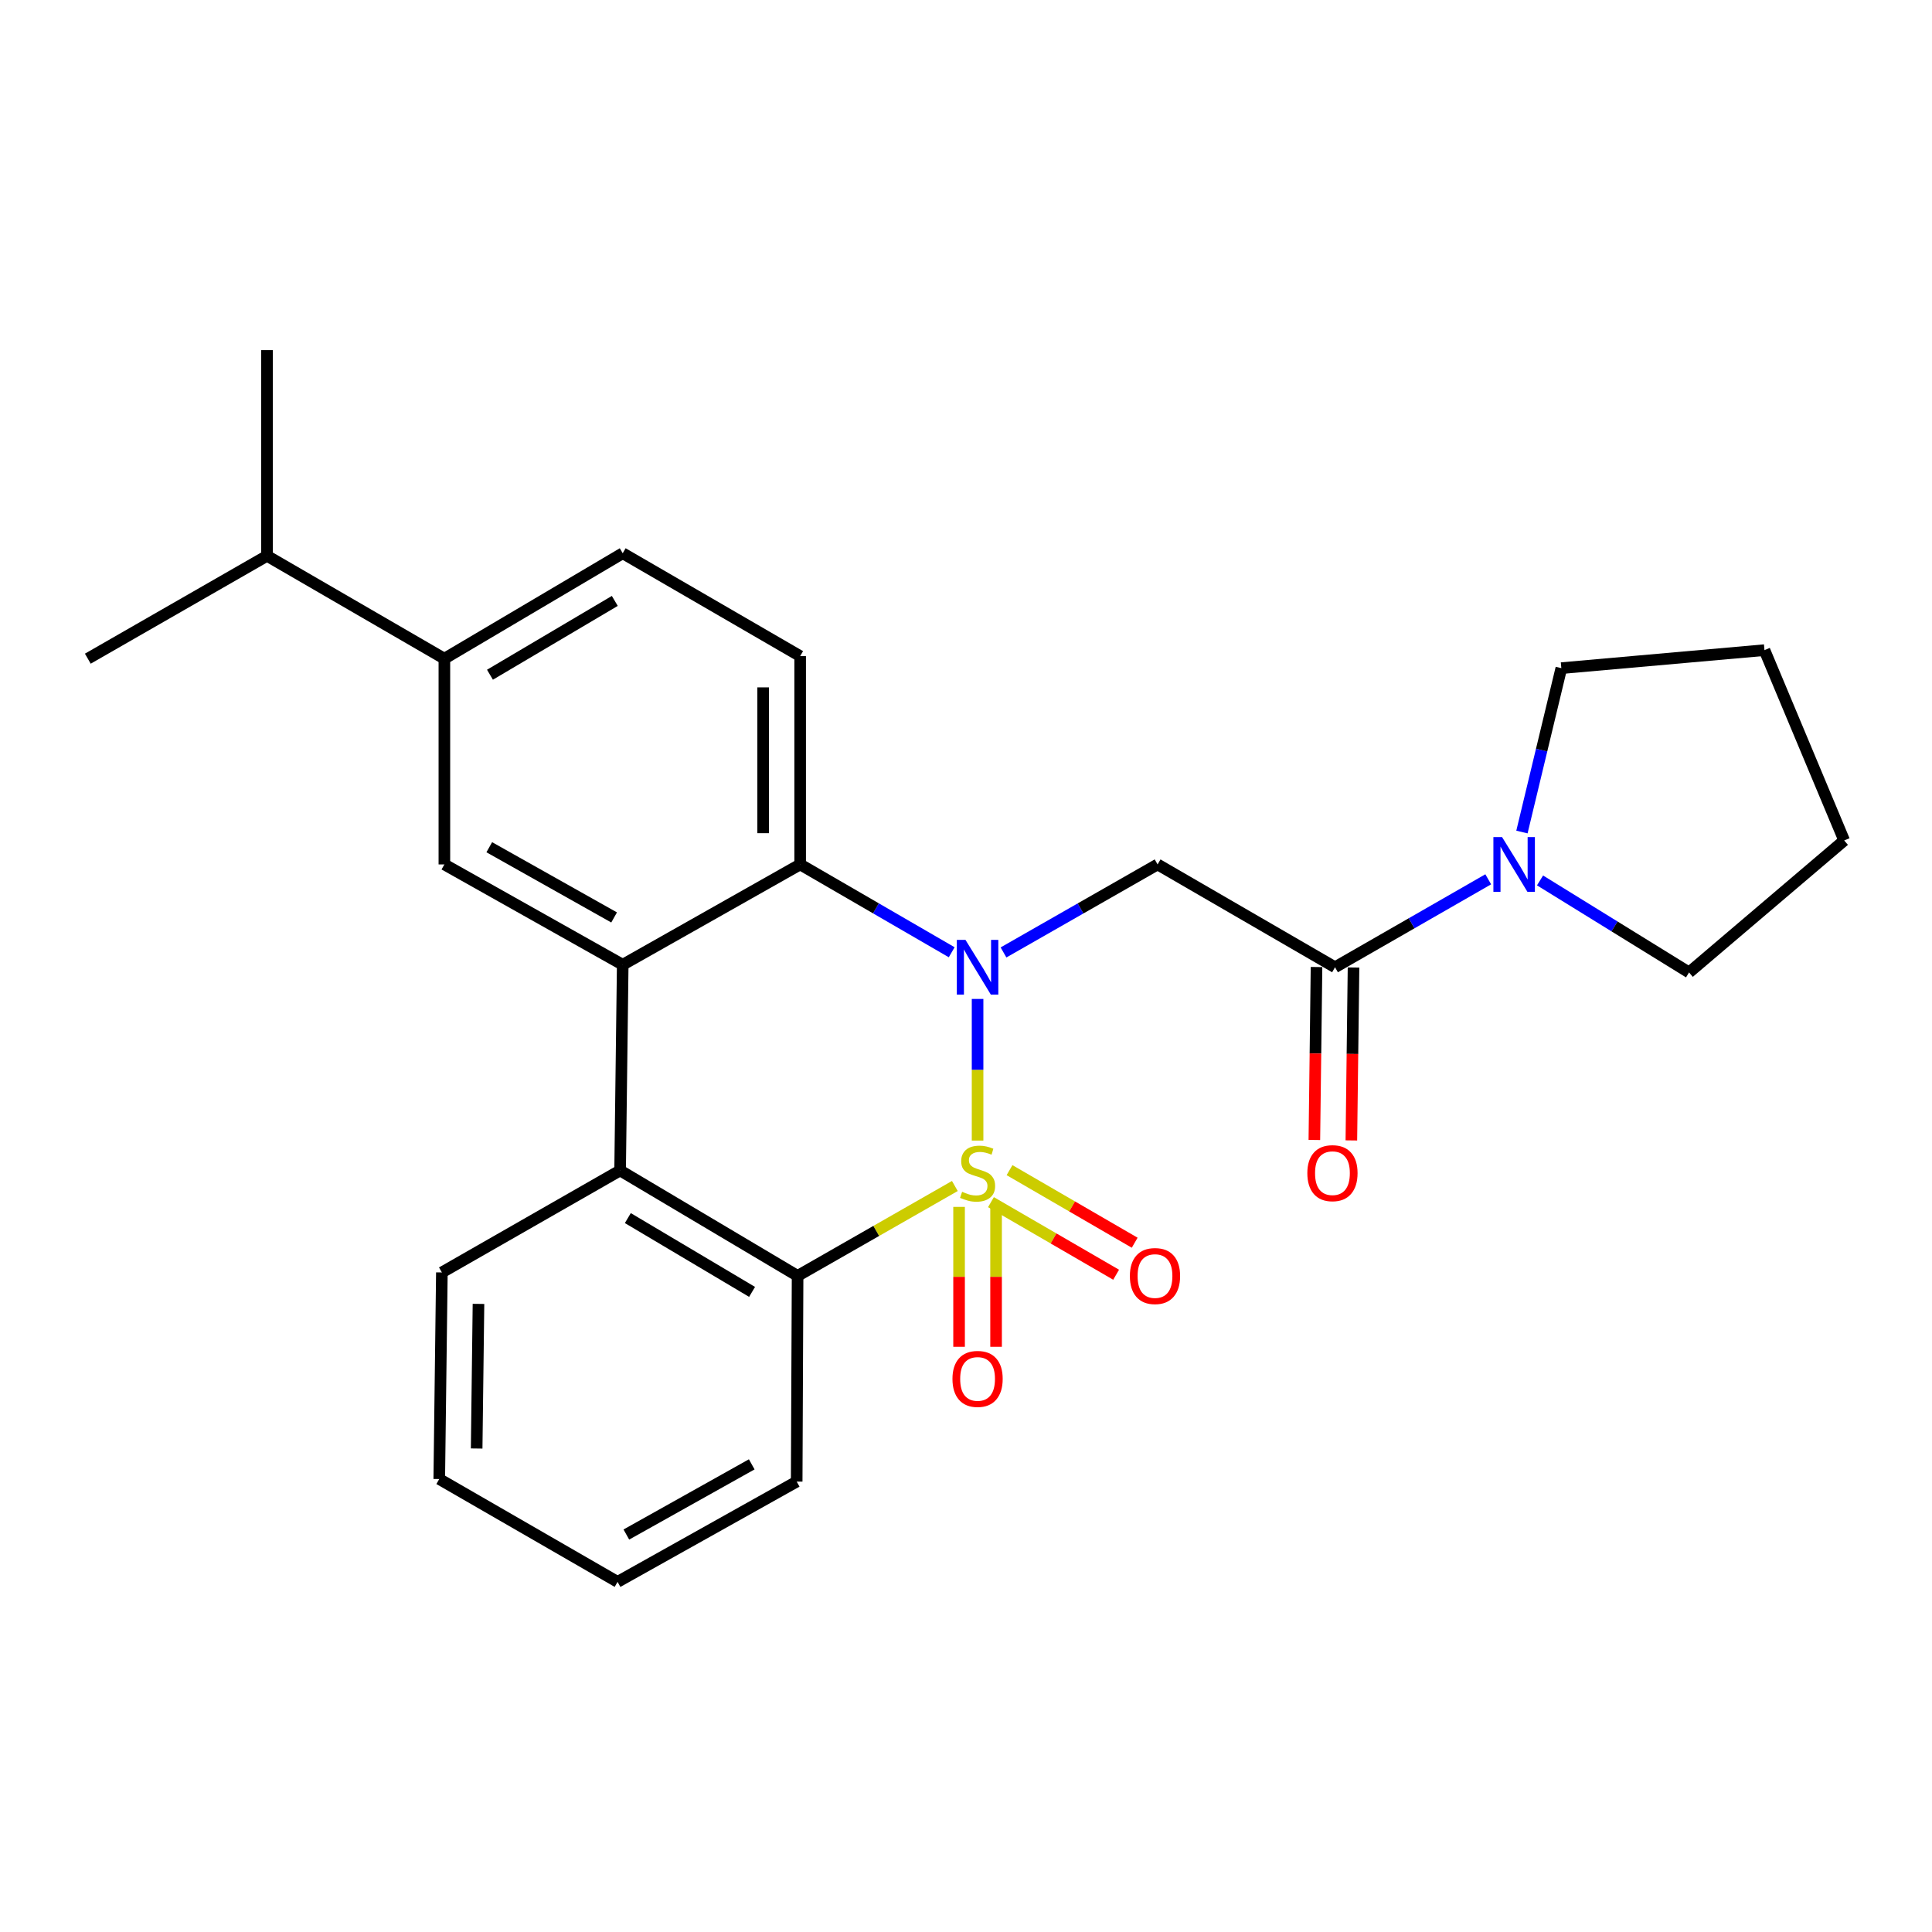 <?xml version='1.0' encoding='iso-8859-1'?>
<svg version='1.1' baseProfile='full'
              xmlns='http://www.w3.org/2000/svg'
                      xmlns:rdkit='http://www.rdkit.org/xml'
                      xmlns:xlink='http://www.w3.org/1999/xlink'
                  xml:space='preserve'
width='1000px' height='1000px' viewBox='0 0 1000 1000'>
<!-- END OF HEADER -->
<rect style='opacity:1.0;fill:#FFFFFF;stroke:none' width='1000' height='1000' x='0' y='0'> </rect>
<path class='bond-0' d='M 505.992,590.362 L 505.992,553.707' style='fill:none;fill-rule:evenodd;stroke:#CCCC00;stroke-width:6px;stroke-linecap:butt;stroke-linejoin:miter;stroke-opacity:1' />
<path class='bond-0' d='M 505.992,553.707 L 505.992,517.052' style='fill:none;fill-rule:evenodd;stroke:#0000FF;stroke-width:6px;stroke-linecap:butt;stroke-linejoin:miter;stroke-opacity:1' />
<path class='bond-2' d='M 494.229,613.869 L 453.53,637.133' style='fill:none;fill-rule:evenodd;stroke:#CCCC00;stroke-width:6px;stroke-linecap:butt;stroke-linejoin:miter;stroke-opacity:1' />
<path class='bond-2' d='M 453.53,637.133 L 412.831,660.398' style='fill:none;fill-rule:evenodd;stroke:#000000;stroke-width:6px;stroke-linecap:butt;stroke-linejoin:miter;stroke-opacity:1' />
<path class='bond-9' d='M 512.921,622.235 L 545.312,641.018' style='fill:none;fill-rule:evenodd;stroke:#CCCC00;stroke-width:6px;stroke-linecap:butt;stroke-linejoin:miter;stroke-opacity:1' />
<path class='bond-9' d='M 545.312,641.018 L 577.703,659.802' style='fill:none;fill-rule:evenodd;stroke:#FF0000;stroke-width:6px;stroke-linecap:butt;stroke-linejoin:miter;stroke-opacity:1' />
<path class='bond-9' d='M 522.53,605.664 L 554.921,624.447' style='fill:none;fill-rule:evenodd;stroke:#CCCC00;stroke-width:6px;stroke-linecap:butt;stroke-linejoin:miter;stroke-opacity:1' />
<path class='bond-9' d='M 554.921,624.447 L 587.312,643.231' style='fill:none;fill-rule:evenodd;stroke:#FF0000;stroke-width:6px;stroke-linecap:butt;stroke-linejoin:miter;stroke-opacity:1' />
<path class='bond-10' d='M 496.414,624.687 L 496.414,660.892' style='fill:none;fill-rule:evenodd;stroke:#CCCC00;stroke-width:6px;stroke-linecap:butt;stroke-linejoin:miter;stroke-opacity:1' />
<path class='bond-10' d='M 496.414,660.892 L 496.414,697.096' style='fill:none;fill-rule:evenodd;stroke:#FF0000;stroke-width:6px;stroke-linecap:butt;stroke-linejoin:miter;stroke-opacity:1' />
<path class='bond-10' d='M 515.569,624.687 L 515.569,660.892' style='fill:none;fill-rule:evenodd;stroke:#CCCC00;stroke-width:6px;stroke-linecap:butt;stroke-linejoin:miter;stroke-opacity:1' />
<path class='bond-10' d='M 515.569,660.892 L 515.569,697.096' style='fill:none;fill-rule:evenodd;stroke:#FF0000;stroke-width:6px;stroke-linecap:butt;stroke-linejoin:miter;stroke-opacity:1' />
<path class='bond-1' d='M 519.414,492.982 L 559.289,470.205' style='fill:none;fill-rule:evenodd;stroke:#0000FF;stroke-width:6px;stroke-linecap:butt;stroke-linejoin:miter;stroke-opacity:1' />
<path class='bond-1' d='M 559.289,470.205 L 599.163,447.428' style='fill:none;fill-rule:evenodd;stroke:#000000;stroke-width:6px;stroke-linecap:butt;stroke-linejoin:miter;stroke-opacity:1' />
<path class='bond-3' d='M 492.598,492.887 L 453.379,470.157' style='fill:none;fill-rule:evenodd;stroke:#0000FF;stroke-width:6px;stroke-linecap:butt;stroke-linejoin:miter;stroke-opacity:1' />
<path class='bond-3' d='M 453.379,470.157 L 414.161,447.428' style='fill:none;fill-rule:evenodd;stroke:#000000;stroke-width:6px;stroke-linecap:butt;stroke-linejoin:miter;stroke-opacity:1' />
<path class='bond-6' d='M 599.163,447.428 L 691.004,500.649' style='fill:none;fill-rule:evenodd;stroke:#000000;stroke-width:6px;stroke-linecap:butt;stroke-linejoin:miter;stroke-opacity:1' />
<path class='bond-5' d='M 412.831,660.398 L 320.968,605.825' style='fill:none;fill-rule:evenodd;stroke:#000000;stroke-width:6px;stroke-linecap:butt;stroke-linejoin:miter;stroke-opacity:1' />
<path class='bond-5' d='M 389.268,668.681 L 324.964,630.48' style='fill:none;fill-rule:evenodd;stroke:#000000;stroke-width:6px;stroke-linecap:butt;stroke-linejoin:miter;stroke-opacity:1' />
<path class='bond-16' d='M 412.831,660.398 L 412.362,766.872' style='fill:none;fill-rule:evenodd;stroke:#000000;stroke-width:6px;stroke-linecap:butt;stroke-linejoin:miter;stroke-opacity:1' />
<path class='bond-11' d='M 414.161,447.428 L 414.161,339.613' style='fill:none;fill-rule:evenodd;stroke:#000000;stroke-width:6px;stroke-linecap:butt;stroke-linejoin:miter;stroke-opacity:1' />
<path class='bond-11' d='M 395.005,431.256 L 395.005,355.785' style='fill:none;fill-rule:evenodd;stroke:#000000;stroke-width:6px;stroke-linecap:butt;stroke-linejoin:miter;stroke-opacity:1' />
<path class='bond-26' d='M 414.161,447.428 L 322.319,499.351' style='fill:none;fill-rule:evenodd;stroke:#000000;stroke-width:6px;stroke-linecap:butt;stroke-linejoin:miter;stroke-opacity:1' />
<path class='bond-4' d='M 322.319,499.351 L 320.968,605.825' style='fill:none;fill-rule:evenodd;stroke:#000000;stroke-width:6px;stroke-linecap:butt;stroke-linejoin:miter;stroke-opacity:1' />
<path class='bond-7' d='M 322.319,499.351 L 230.01,447.428' style='fill:none;fill-rule:evenodd;stroke:#000000;stroke-width:6px;stroke-linecap:butt;stroke-linejoin:miter;stroke-opacity:1' />
<path class='bond-7' d='M 317.864,474.867 L 253.247,438.521' style='fill:none;fill-rule:evenodd;stroke:#000000;stroke-width:6px;stroke-linecap:butt;stroke-linejoin:miter;stroke-opacity:1' />
<path class='bond-17' d='M 320.968,605.825 L 228.712,658.61' style='fill:none;fill-rule:evenodd;stroke:#000000;stroke-width:6px;stroke-linecap:butt;stroke-linejoin:miter;stroke-opacity:1' />
<path class='bond-8' d='M 691.004,500.649 L 730.655,477.888' style='fill:none;fill-rule:evenodd;stroke:#000000;stroke-width:6px;stroke-linecap:butt;stroke-linejoin:miter;stroke-opacity:1' />
<path class='bond-8' d='M 730.655,477.888 L 770.306,455.127' style='fill:none;fill-rule:evenodd;stroke:#0000FF;stroke-width:6px;stroke-linecap:butt;stroke-linejoin:miter;stroke-opacity:1' />
<path class='bond-13' d='M 681.427,500.53 L 680.868,545.286' style='fill:none;fill-rule:evenodd;stroke:#000000;stroke-width:6px;stroke-linecap:butt;stroke-linejoin:miter;stroke-opacity:1' />
<path class='bond-13' d='M 680.868,545.286 L 680.309,590.042' style='fill:none;fill-rule:evenodd;stroke:#FF0000;stroke-width:6px;stroke-linecap:butt;stroke-linejoin:miter;stroke-opacity:1' />
<path class='bond-13' d='M 700.582,500.769 L 700.023,545.525' style='fill:none;fill-rule:evenodd;stroke:#000000;stroke-width:6px;stroke-linecap:butt;stroke-linejoin:miter;stroke-opacity:1' />
<path class='bond-13' d='M 700.023,545.525 L 699.463,590.282' style='fill:none;fill-rule:evenodd;stroke:#FF0000;stroke-width:6px;stroke-linecap:butt;stroke-linejoin:miter;stroke-opacity:1' />
<path class='bond-12' d='M 230.01,447.428 L 230.01,340.933' style='fill:none;fill-rule:evenodd;stroke:#000000;stroke-width:6px;stroke-linecap:butt;stroke-linejoin:miter;stroke-opacity:1' />
<path class='bond-18' d='M 797.119,455.704 L 835.685,479.523' style='fill:none;fill-rule:evenodd;stroke:#0000FF;stroke-width:6px;stroke-linecap:butt;stroke-linejoin:miter;stroke-opacity:1' />
<path class='bond-18' d='M 835.685,479.523 L 874.251,503.342' style='fill:none;fill-rule:evenodd;stroke:#000000;stroke-width:6px;stroke-linecap:butt;stroke-linejoin:miter;stroke-opacity:1' />
<path class='bond-19' d='M 787.75,430.656 L 797.946,388.242' style='fill:none;fill-rule:evenodd;stroke:#0000FF;stroke-width:6px;stroke-linecap:butt;stroke-linejoin:miter;stroke-opacity:1' />
<path class='bond-19' d='M 797.946,388.242 L 808.142,345.828' style='fill:none;fill-rule:evenodd;stroke:#000000;stroke-width:6px;stroke-linecap:butt;stroke-linejoin:miter;stroke-opacity:1' />
<path class='bond-14' d='M 414.161,339.613 L 322.319,286.36' style='fill:none;fill-rule:evenodd;stroke:#000000;stroke-width:6px;stroke-linecap:butt;stroke-linejoin:miter;stroke-opacity:1' />
<path class='bond-15' d='M 230.01,340.933 L 138.2,287.701' style='fill:none;fill-rule:evenodd;stroke:#000000;stroke-width:6px;stroke-linecap:butt;stroke-linejoin:miter;stroke-opacity:1' />
<path class='bond-28' d='M 230.01,340.933 L 322.319,286.36' style='fill:none;fill-rule:evenodd;stroke:#000000;stroke-width:6px;stroke-linecap:butt;stroke-linejoin:miter;stroke-opacity:1' />
<path class='bond-28' d='M 253.605,349.236 L 318.222,311.035' style='fill:none;fill-rule:evenodd;stroke:#000000;stroke-width:6px;stroke-linecap:butt;stroke-linejoin:miter;stroke-opacity:1' />
<path class='bond-20' d='M 138.2,287.701 L 45.455,340.933' style='fill:none;fill-rule:evenodd;stroke:#000000;stroke-width:6px;stroke-linecap:butt;stroke-linejoin:miter;stroke-opacity:1' />
<path class='bond-21' d='M 138.2,287.701 L 138.2,181.226' style='fill:none;fill-rule:evenodd;stroke:#000000;stroke-width:6px;stroke-linecap:butt;stroke-linejoin:miter;stroke-opacity:1' />
<path class='bond-23' d='M 412.362,766.872 L 319.648,818.774' style='fill:none;fill-rule:evenodd;stroke:#000000;stroke-width:6px;stroke-linecap:butt;stroke-linejoin:miter;stroke-opacity:1' />
<path class='bond-23' d='M 389.098,757.942 L 324.198,794.273' style='fill:none;fill-rule:evenodd;stroke:#000000;stroke-width:6px;stroke-linecap:butt;stroke-linejoin:miter;stroke-opacity:1' />
<path class='bond-27' d='M 228.712,658.61 L 227.36,765.542' style='fill:none;fill-rule:evenodd;stroke:#000000;stroke-width:6px;stroke-linecap:butt;stroke-linejoin:miter;stroke-opacity:1' />
<path class='bond-27' d='M 247.663,674.892 L 246.717,749.744' style='fill:none;fill-rule:evenodd;stroke:#000000;stroke-width:6px;stroke-linecap:butt;stroke-linejoin:miter;stroke-opacity:1' />
<path class='bond-25' d='M 874.251,503.342 L 954.545,435.019' style='fill:none;fill-rule:evenodd;stroke:#000000;stroke-width:6px;stroke-linecap:butt;stroke-linejoin:miter;stroke-opacity:1' />
<path class='bond-24' d='M 808.142,345.828 L 913.286,336.505' style='fill:none;fill-rule:evenodd;stroke:#000000;stroke-width:6px;stroke-linecap:butt;stroke-linejoin:miter;stroke-opacity:1' />
<path class='bond-22' d='M 227.36,765.542 L 319.648,818.774' style='fill:none;fill-rule:evenodd;stroke:#000000;stroke-width:6px;stroke-linecap:butt;stroke-linejoin:miter;stroke-opacity:1' />
<path class='bond-29' d='M 913.286,336.505 L 954.545,435.019' style='fill:none;fill-rule:evenodd;stroke:#000000;stroke-width:6px;stroke-linecap:butt;stroke-linejoin:miter;stroke-opacity:1' />
<path  class='atom-0' d='M 497.992 616.865
Q 498.312 616.985, 499.632 617.545
Q 500.952 618.105, 502.392 618.465
Q 503.872 618.785, 505.312 618.785
Q 507.992 618.785, 509.552 617.505
Q 511.112 616.185, 511.112 613.905
Q 511.112 612.345, 510.312 611.385
Q 509.552 610.425, 508.352 609.905
Q 507.152 609.385, 505.152 608.785
Q 502.632 608.025, 501.112 607.305
Q 499.632 606.585, 498.552 605.065
Q 497.512 603.545, 497.512 600.985
Q 497.512 597.425, 499.912 595.225
Q 502.352 593.025, 507.152 593.025
Q 510.432 593.025, 514.152 594.585
L 513.232 597.665
Q 509.832 596.265, 507.272 596.265
Q 504.512 596.265, 502.992 597.425
Q 501.472 598.545, 501.512 600.505
Q 501.512 602.025, 502.272 602.945
Q 503.072 603.865, 504.192 604.385
Q 505.352 604.905, 507.272 605.505
Q 509.832 606.305, 511.352 607.105
Q 512.872 607.905, 513.952 609.545
Q 515.072 611.145, 515.072 613.905
Q 515.072 617.825, 512.432 619.945
Q 509.832 622.025, 505.472 622.025
Q 502.952 622.025, 501.032 621.465
Q 499.152 620.945, 496.912 620.025
L 497.992 616.865
' fill='#CCCC00'/>
<path  class='atom-1' d='M 499.732 486.489
L 509.012 501.489
Q 509.932 502.969, 511.412 505.649
Q 512.892 508.329, 512.972 508.489
L 512.972 486.489
L 516.732 486.489
L 516.732 514.809
L 512.852 514.809
L 502.892 498.409
Q 501.732 496.489, 500.492 494.289
Q 499.292 492.089, 498.932 491.409
L 498.932 514.809
L 495.252 514.809
L 495.252 486.489
L 499.732 486.489
' fill='#0000FF'/>
<path  class='atom-9' d='M 777.458 433.268
L 786.738 448.268
Q 787.658 449.748, 789.138 452.428
Q 790.618 455.108, 790.698 455.268
L 790.698 433.268
L 794.458 433.268
L 794.458 461.588
L 790.578 461.588
L 780.618 445.188
Q 779.458 443.268, 778.218 441.068
Q 777.018 438.868, 776.658 438.188
L 776.658 461.588
L 772.978 461.588
L 772.978 433.268
L 777.458 433.268
' fill='#0000FF'/>
<path  class='atom-10' d='M 584.822 660.478
Q 584.822 653.678, 588.182 649.878
Q 591.542 646.078, 597.822 646.078
Q 604.102 646.078, 607.462 649.878
Q 610.822 653.678, 610.822 660.478
Q 610.822 667.358, 607.422 671.278
Q 604.022 675.158, 597.822 675.158
Q 591.582 675.158, 588.182 671.278
Q 584.822 667.398, 584.822 660.478
M 597.822 671.958
Q 602.142 671.958, 604.462 669.078
Q 606.822 666.158, 606.822 660.478
Q 606.822 654.918, 604.462 652.118
Q 602.142 649.278, 597.822 649.278
Q 593.502 649.278, 591.142 652.078
Q 588.822 654.878, 588.822 660.478
Q 588.822 666.198, 591.142 669.078
Q 593.502 671.958, 597.822 671.958
' fill='#FF0000'/>
<path  class='atom-11' d='M 492.992 713.72
Q 492.992 706.92, 496.352 703.12
Q 499.712 699.32, 505.992 699.32
Q 512.272 699.32, 515.632 703.12
Q 518.992 706.92, 518.992 713.72
Q 518.992 720.6, 515.592 724.52
Q 512.192 728.4, 505.992 728.4
Q 499.752 728.4, 496.352 724.52
Q 492.992 720.64, 492.992 713.72
M 505.992 725.2
Q 510.312 725.2, 512.632 722.32
Q 514.992 719.4, 514.992 713.72
Q 514.992 708.16, 512.632 705.36
Q 510.312 702.52, 505.992 702.52
Q 501.672 702.52, 499.312 705.32
Q 496.992 708.12, 496.992 713.72
Q 496.992 719.44, 499.312 722.32
Q 501.672 725.2, 505.992 725.2
' fill='#FF0000'/>
<path  class='atom-14' d='M 676.674 607.225
Q 676.674 600.425, 680.034 596.625
Q 683.394 592.825, 689.674 592.825
Q 695.954 592.825, 699.314 596.625
Q 702.674 600.425, 702.674 607.225
Q 702.674 614.105, 699.274 618.025
Q 695.874 621.905, 689.674 621.905
Q 683.434 621.905, 680.034 618.025
Q 676.674 614.145, 676.674 607.225
M 689.674 618.705
Q 693.994 618.705, 696.314 615.825
Q 698.674 612.905, 698.674 607.225
Q 698.674 601.665, 696.314 598.865
Q 693.994 596.025, 689.674 596.025
Q 685.354 596.025, 682.994 598.825
Q 680.674 601.625, 680.674 607.225
Q 680.674 612.945, 682.994 615.825
Q 685.354 618.705, 689.674 618.705
' fill='#FF0000'/>
</svg>
